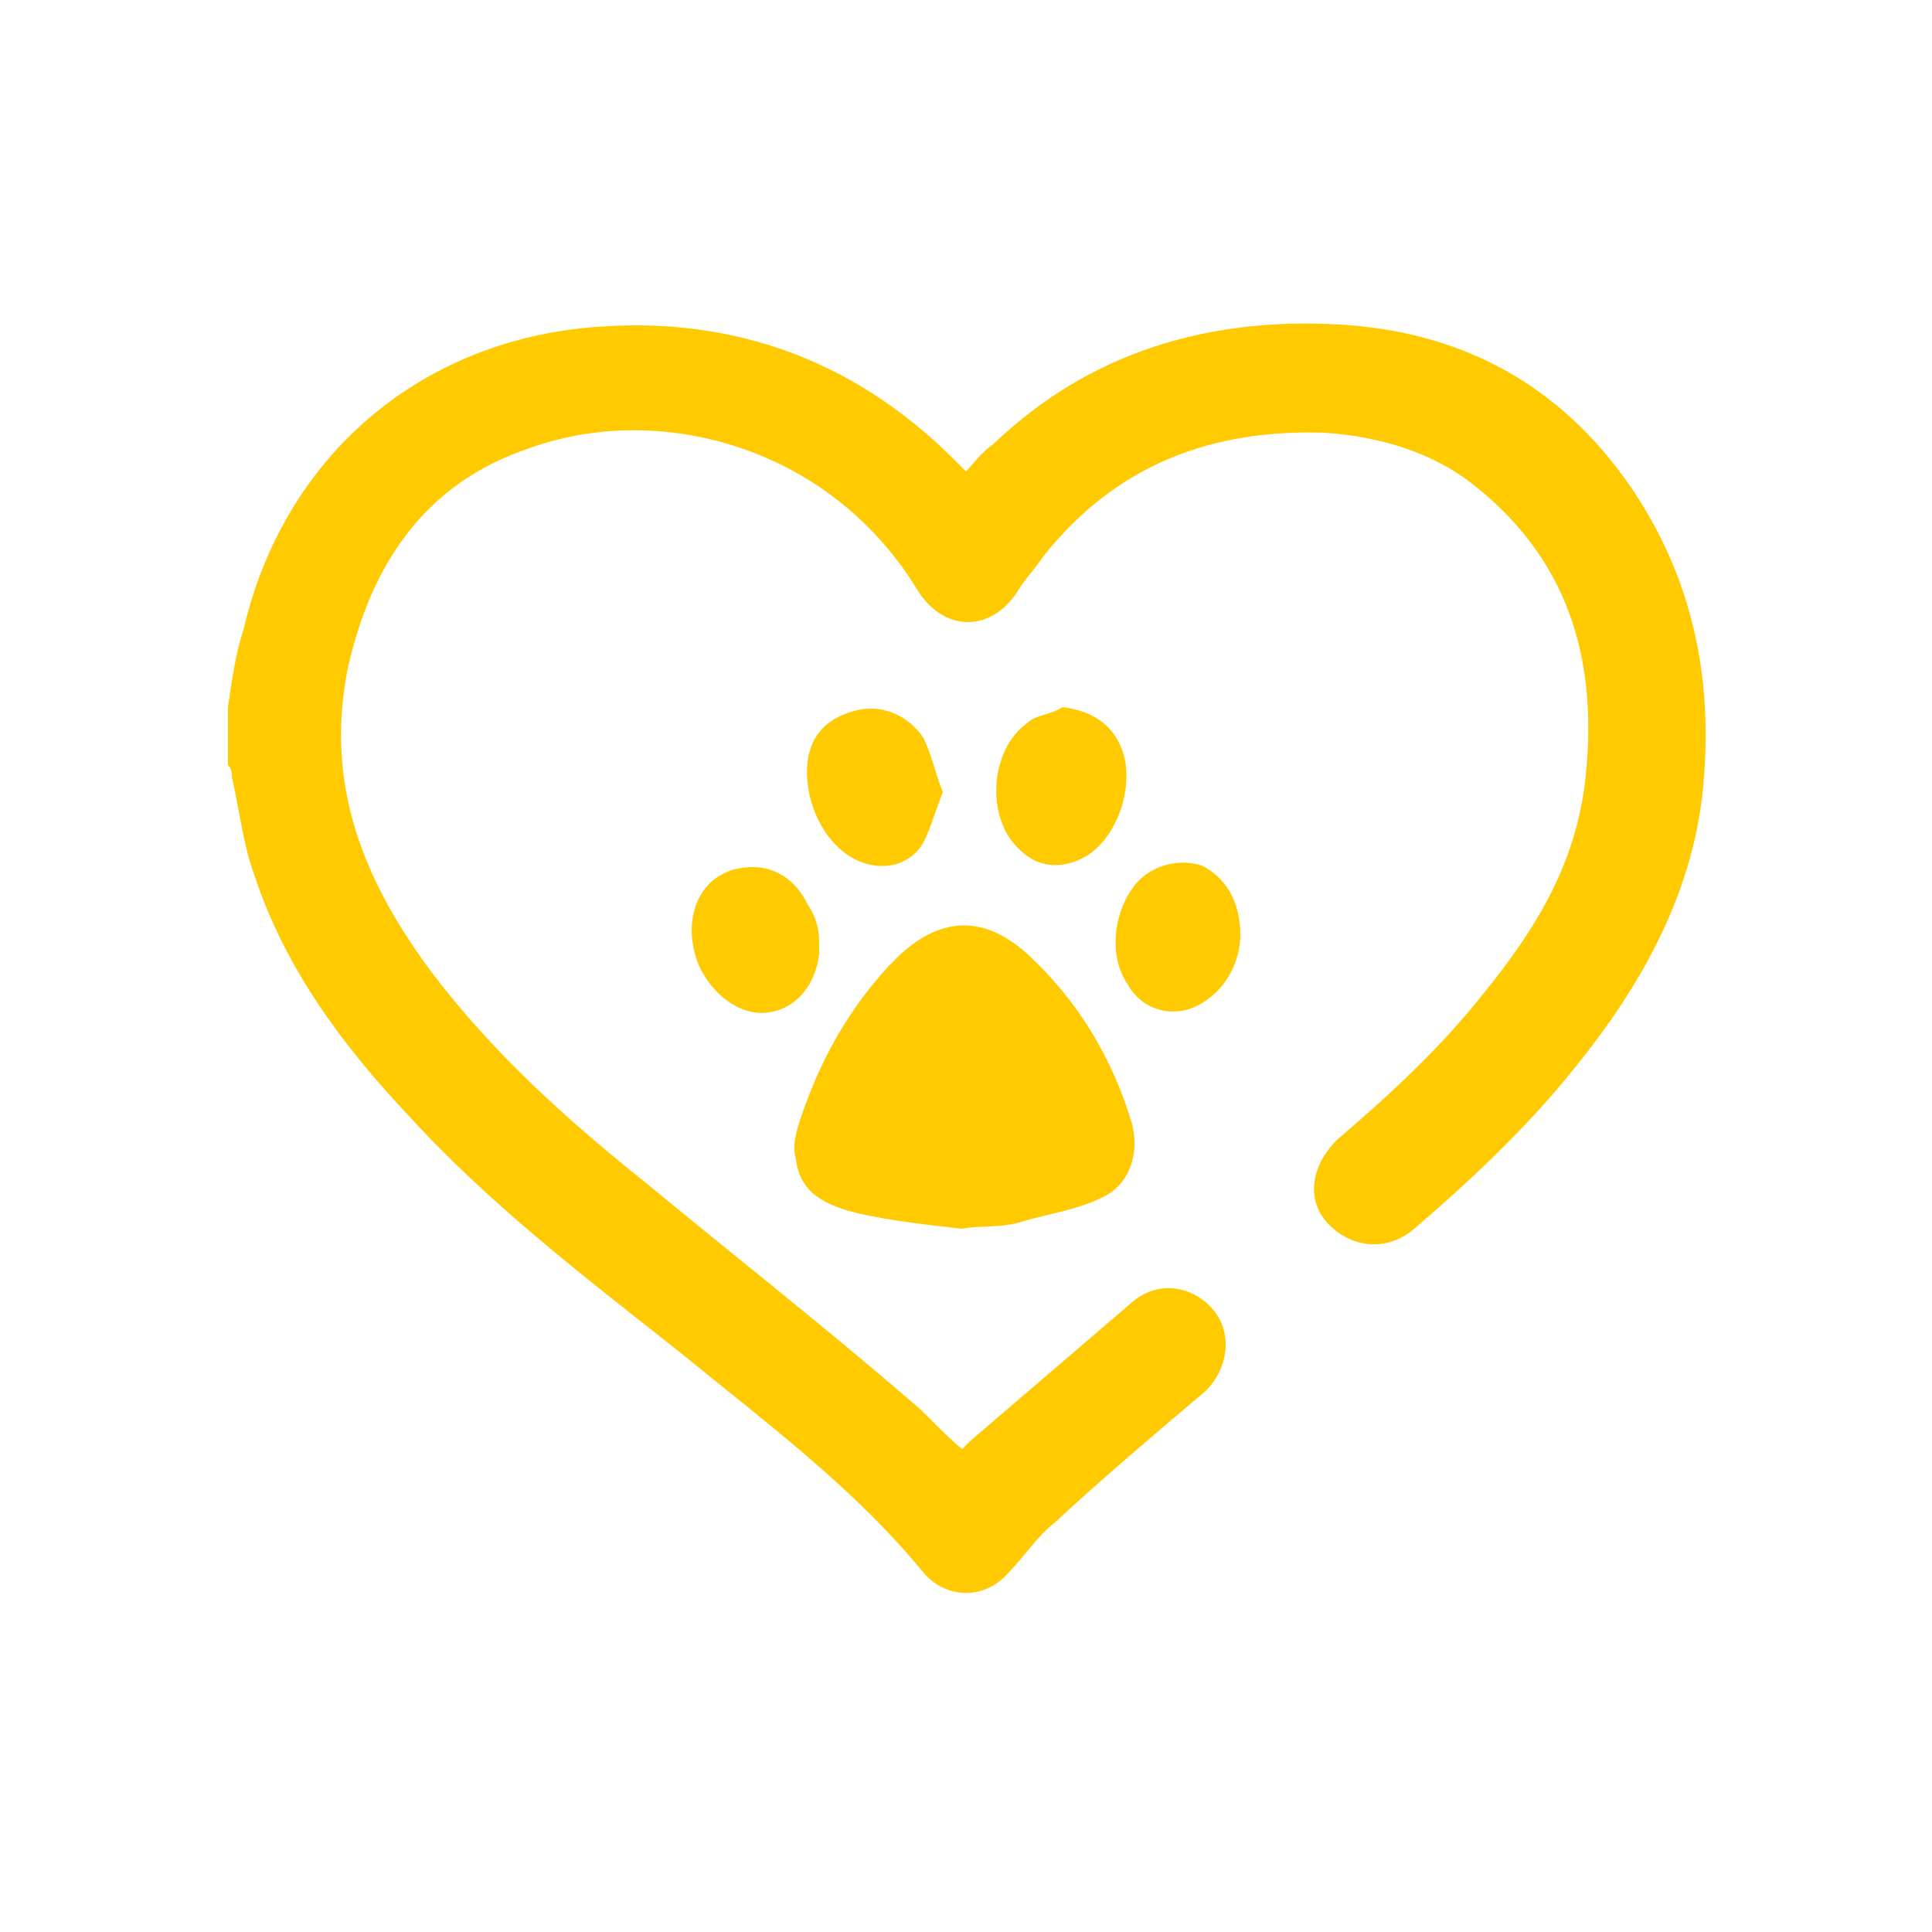 <?xml version="1.0" encoding="utf-8"?>
<!-- Generator: Adobe Illustrator 26.4.1, SVG Export Plug-In . SVG Version: 6.00 Build 0)  -->
<svg version="1.1" id="Layer_1" xmlns="http://www.w3.org/2000/svg" xmlns:xlink="http://www.w3.org/1999/xlink" x="0px" y="0px"
	 viewBox="0 0 50 50" style="enable-background:new 0 0 50 50;" xml:space="preserve">
<style type="text/css">
	.st0{fill:#FFCB00;}
</style>
<g>
	<path class="st0" d="M5.9,18.3c0.1-0.7,0.2-1.4,0.4-2C7.3,12,10.6,9,15,8.5c3.7-0.4,7,0.7,9.7,3.4c0.1,0.1,0.2,0.2,0.3,0.3
		c0.2-0.2,0.4-0.5,0.7-0.7c2.5-2.4,5.6-3.3,9-3.1c3.3,0.2,5.9,1.7,7.7,4.5c1.4,2.2,1.9,4.6,1.7,7.2c-0.2,2.9-1.6,5.4-3.4,7.6
		c-1.2,1.5-2.7,2.9-4.1,4.1c-0.7,0.6-1.6,0.5-2.2-0.1c-0.6-0.6-0.5-1.5,0.2-2.2c1.4-1.2,2.7-2.4,3.8-3.8c1.3-1.6,2.3-3.2,2.6-5.3
		c0.4-3.1-0.3-5.8-2.8-7.8c-1.1-0.9-2.5-1.3-3.9-1.4c-2.9-0.1-5.4,0.8-7.3,3.2c-0.2,0.3-0.4,0.5-0.6,0.8c-0.7,1.2-2,1.2-2.7,0
		c-2.3-3.7-6.7-4.8-10-3.6c-2.7,0.9-4.1,3-4.7,5.7c-0.6,3,0.4,5.5,2.2,7.9c1.6,2.1,3.5,3.8,5.5,5.4c2.3,1.9,4.6,3.7,6.8,5.6
		c0.5,0.4,0.9,0.9,1.4,1.3c0.1-0.1,0.1-0.1,0.2-0.2c1.4-1.2,2.8-2.4,4.2-3.6c0.7-0.6,1.6-0.4,2.1,0.2c0.5,0.6,0.4,1.5-0.2,2.1
		c-1.3,1.1-2.6,2.2-3.9,3.4c-0.5,0.4-0.8,0.9-1.2,1.3c-0.6,0.7-1.6,0.7-2.2,0c-1.8-2.2-4.1-3.9-6.3-5.7c-2.4-1.9-4.9-3.8-7-6.1
		c-1.7-1.8-3.2-3.8-4-6.2c-0.3-0.8-0.4-1.7-0.6-2.6c0-0.1,0-0.2-0.1-0.3C5.9,19.5,5.9,18.9,5.9,18.3z"/>
	<path class="st0" d="M24.9,31.8c-0.9-0.1-1.8-0.2-2.7-0.4c-0.8-0.2-1.5-0.5-1.6-1.4c-0.1-0.3,0-0.7,0.1-1c0.5-1.5,1.2-2.8,2.3-4
		c0.1-0.1,0.2-0.2,0.3-0.3c1.1-1,2.2-1,3.3,0c1.3,1.2,2.2,2.7,2.7,4.4c0.2,0.8-0.1,1.6-0.8,1.9c-0.6,0.3-1.3,0.4-2,0.6
		C25.9,31.8,25.4,31.7,24.9,31.8C24.9,31.8,24.9,31.8,24.9,31.8z"/>
	<path class="st0" d="M24.4,20.5c-0.2,0.5-0.3,0.9-0.5,1.3c-0.4,0.7-1.3,0.8-2,0.3c-0.7-0.5-1.1-1.5-1-2.4c0.1-0.7,0.5-1.1,1.2-1.3
		c0.7-0.2,1.4,0.1,1.8,0.7C24.1,19.5,24.2,20,24.4,20.5z"/>
	<path class="st0" d="M27.5,18.3c0.8,0.1,1.4,0.5,1.6,1.3c0.2,0.9-0.2,2-0.9,2.5c-0.6,0.4-1.3,0.4-1.8-0.1c-0.9-0.8-0.8-2.6,0.2-3.3
		C26.8,18.5,27.2,18.5,27.5,18.3z"/>
	<path class="st0" d="M32.1,24.2c0,0.6-0.3,1.3-0.9,1.7c-0.7,0.5-1.6,0.3-2-0.4c-0.5-0.7-0.4-1.8,0.1-2.5c0.4-0.6,1.2-0.8,1.8-0.6
		C31.7,22.7,32.1,23.3,32.1,24.2z"/>
	<path class="st0" d="M21.2,24.4c0,0.1,0,0.2,0,0.3c-0.1,0.8-0.6,1.4-1.3,1.5c-0.6,0.1-1.3-0.3-1.7-1c-0.2-0.3-0.3-0.8-0.3-1.1
		c0-0.8,0.4-1.4,1.1-1.6c0.8-0.2,1.5,0.1,1.9,0.9C21.1,23.7,21.2,24,21.2,24.4C21.2,24.4,21.2,24.4,21.2,24.4z"/>
</g>
</svg>
